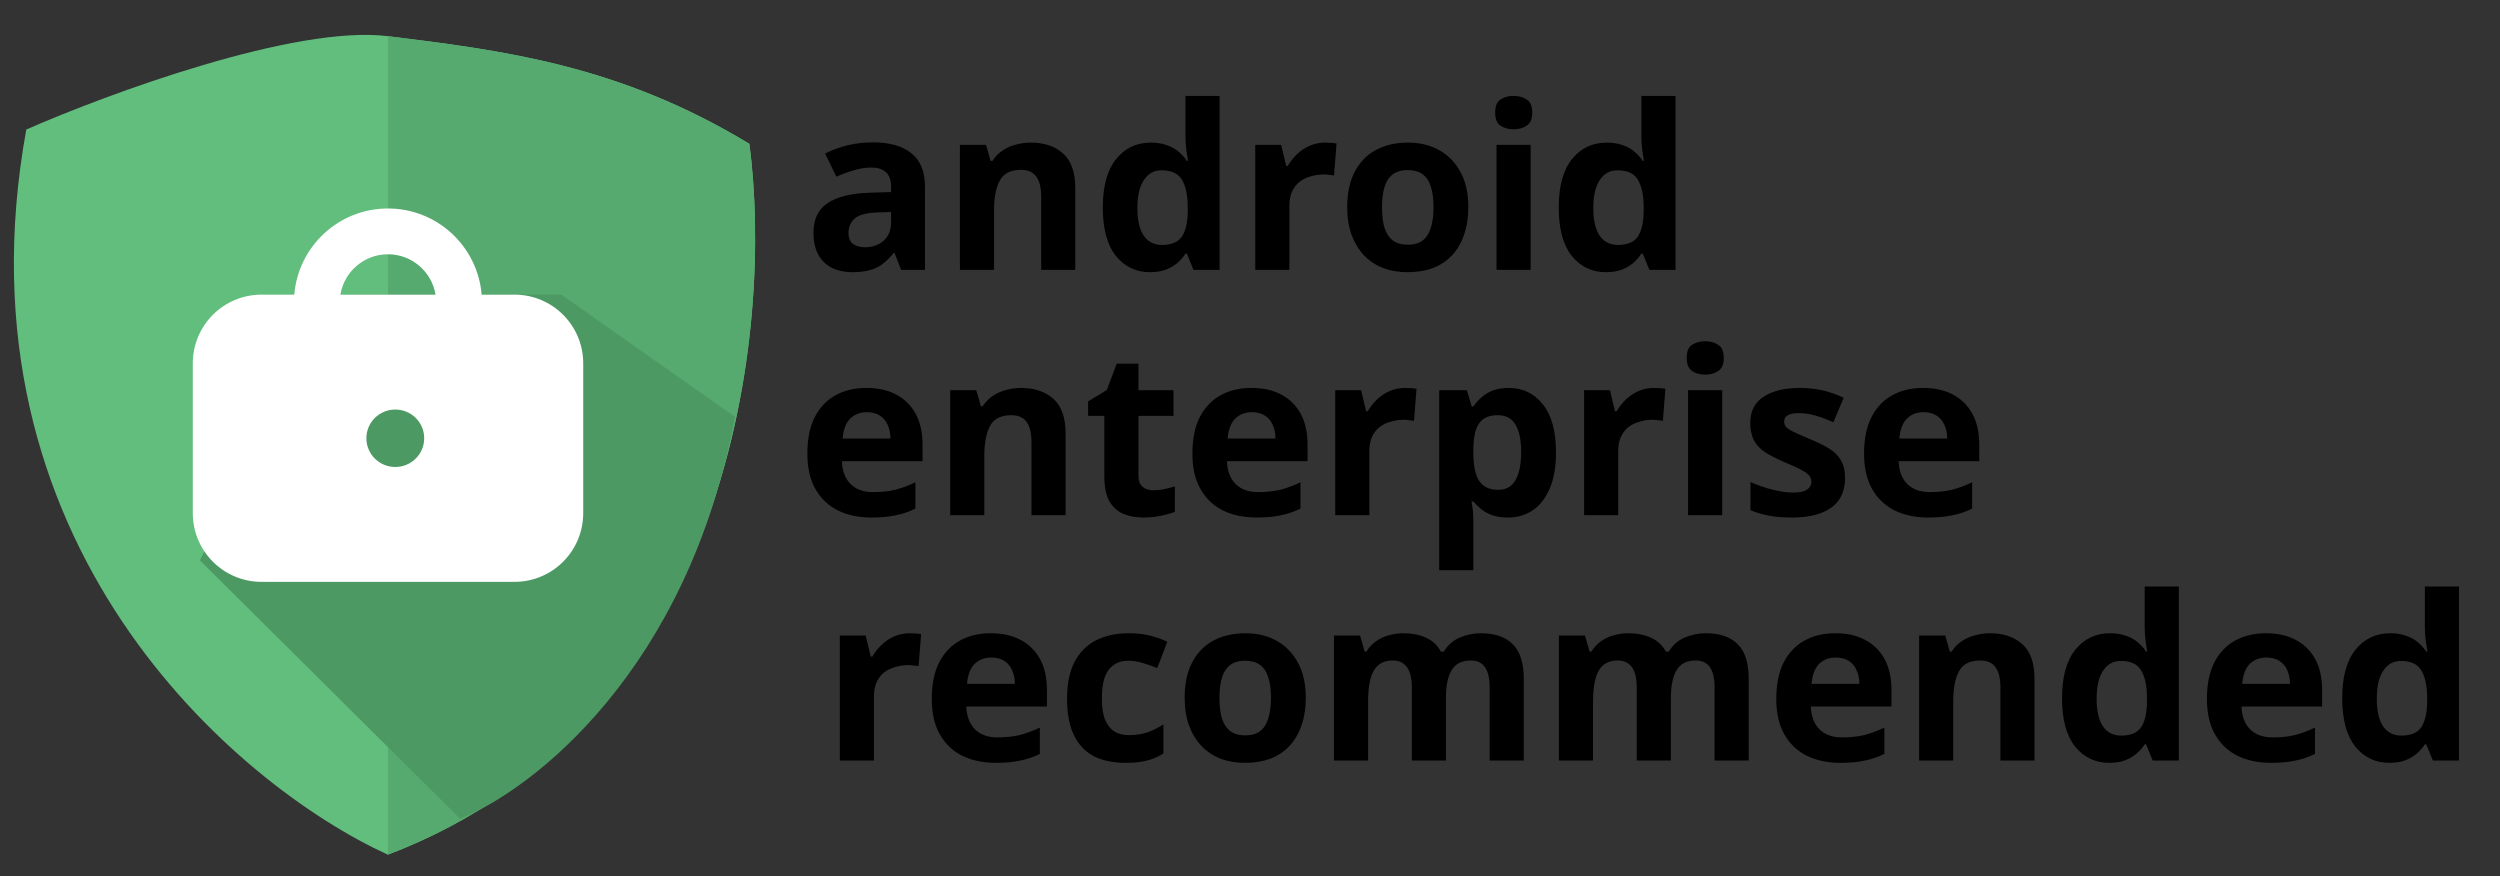<svg width="97" height="34" viewBox="0 0 97 34" fill="none" xmlns="http://www.w3.org/2000/svg">
<rect x="0" y="0" width="97" height="34" fill="#333333" stroke="none"/>
<path d="M15.047 1.403C11.456 0.958 4.2 3.632 1.02 5.025C-1.897 21.071 9.156 30.468 15.047 33.161C28.513 28.036 30.009 12.639 29.074 5.582C24.024 2.518 19.536 1.961 15.047 1.403Z" fill="#61BE7D"/>
<path d="M29.077 5.582C24.028 2.518 19.539 1.961 15.051 1.404V33.162C28.516 28.036 30.012 12.64 29.077 5.582Z" fill="#56AA6F"/>
<path d="M17.853 31.769L7.754 21.74L13.084 11.433H21.78L28.513 16.168C26.718 25.974 20.658 30.654 17.853 31.769Z" fill="#4C9964"/>
<path fill-rule="evenodd" clip-rule="evenodd" d="M15.053 9.866C15.982 9.866 16.753 10.544 16.899 11.432H13.207C13.353 10.544 14.124 9.866 15.053 9.866ZM10.145 11.432H11.419C11.573 9.56 13.141 8.089 15.053 8.089C16.965 8.089 18.533 9.56 18.688 11.432H19.964C21.436 11.432 22.629 12.626 22.629 14.098V19.91C22.629 21.382 21.436 22.576 19.964 22.576H10.145C8.674 22.576 7.48 21.382 7.48 19.91V14.098C7.48 12.626 8.674 11.432 10.145 11.432ZM15.337 18.119C15.957 18.119 16.459 17.62 16.459 17.004C16.459 16.389 15.957 15.89 15.337 15.89C14.717 15.89 14.215 16.389 14.215 17.004C14.215 17.62 14.717 18.119 15.337 18.119Z" fill="white"/>
<path d="M33.872 5.524C34.524 5.524 35.021 5.666 35.365 5.95C35.714 6.229 35.889 6.658 35.889 7.238V10.472H34.965L34.708 9.815H34.672C34.536 9.987 34.394 10.129 34.245 10.241C34.103 10.354 33.938 10.434 33.748 10.481C33.564 10.534 33.336 10.561 33.064 10.561C32.78 10.561 32.522 10.508 32.291 10.401C32.066 10.289 31.888 10.12 31.758 9.895C31.628 9.664 31.563 9.374 31.563 9.024C31.563 8.509 31.743 8.13 32.105 7.887C32.466 7.638 33.008 7.502 33.73 7.478L34.574 7.452V7.238C34.574 6.984 34.506 6.797 34.37 6.679C34.24 6.56 34.056 6.501 33.819 6.501C33.582 6.501 33.351 6.537 33.126 6.608C32.901 6.673 32.676 6.756 32.451 6.856L32.016 5.959C32.276 5.823 32.563 5.716 32.877 5.639C33.197 5.562 33.529 5.524 33.872 5.524ZM34.059 8.242C33.633 8.254 33.336 8.331 33.171 8.473C33.005 8.615 32.922 8.802 32.922 9.033C32.922 9.234 32.981 9.379 33.099 9.468C33.218 9.551 33.372 9.593 33.562 9.593C33.846 9.593 34.086 9.51 34.281 9.344C34.477 9.172 34.574 8.932 34.574 8.624V8.225L34.059 8.242ZM39.998 5.533C40.519 5.533 40.937 5.675 41.251 5.959C41.564 6.238 41.721 6.688 41.721 7.31V10.472H40.398V7.638C40.398 7.289 40.336 7.028 40.211 6.856C40.087 6.679 39.888 6.59 39.616 6.59C39.213 6.59 38.938 6.729 38.79 7.008C38.642 7.28 38.568 7.674 38.568 8.189V10.472H37.244V5.622H38.257L38.434 6.244H38.505C38.612 6.078 38.742 5.944 38.896 5.844C39.05 5.737 39.222 5.66 39.412 5.613C39.601 5.559 39.797 5.533 39.998 5.533ZM44.62 10.561C44.081 10.561 43.639 10.351 43.296 9.93C42.958 9.504 42.789 8.879 42.789 8.056C42.789 7.227 42.961 6.599 43.305 6.172C43.648 5.746 44.098 5.533 44.655 5.533C44.886 5.533 45.09 5.565 45.268 5.631C45.446 5.69 45.597 5.773 45.721 5.879C45.851 5.986 45.961 6.107 46.05 6.244H46.094C46.076 6.149 46.056 6.013 46.032 5.835C46.008 5.651 45.996 5.465 45.996 5.275V3.721H47.32V10.472H46.307L46.05 9.841H45.996C45.913 9.972 45.807 10.093 45.677 10.206C45.552 10.312 45.404 10.398 45.232 10.463C45.061 10.528 44.856 10.561 44.62 10.561ZM45.081 9.504C45.449 9.504 45.706 9.397 45.854 9.184C46.002 8.965 46.079 8.639 46.085 8.207V8.065C46.085 7.591 46.011 7.23 45.863 6.981C45.721 6.732 45.455 6.608 45.064 6.608C44.773 6.608 44.545 6.735 44.38 6.99C44.214 7.238 44.131 7.6 44.131 8.074C44.131 8.547 44.214 8.906 44.38 9.148C44.545 9.385 44.779 9.504 45.081 9.504ZM51.414 5.533C51.479 5.533 51.556 5.536 51.645 5.542C51.734 5.548 51.805 5.556 51.858 5.568L51.76 6.812C51.719 6.8 51.657 6.791 51.574 6.785C51.497 6.774 51.429 6.768 51.369 6.768C51.198 6.768 51.032 6.791 50.872 6.839C50.712 6.88 50.567 6.948 50.437 7.043C50.312 7.138 50.212 7.265 50.135 7.425C50.063 7.579 50.028 7.772 50.028 8.002V10.472H48.704V5.622H49.708L49.904 6.439H49.966C50.061 6.273 50.179 6.122 50.321 5.986C50.463 5.85 50.626 5.74 50.81 5.657C50.999 5.574 51.201 5.533 51.414 5.533ZM56.971 8.038C56.971 8.441 56.915 8.799 56.803 9.113C56.696 9.427 56.539 9.693 56.332 9.912C56.13 10.126 55.885 10.289 55.594 10.401C55.304 10.508 54.975 10.561 54.608 10.561C54.271 10.561 53.957 10.508 53.666 10.401C53.382 10.289 53.136 10.126 52.929 9.912C52.722 9.693 52.559 9.427 52.441 9.113C52.328 8.799 52.272 8.441 52.272 8.038C52.272 7.499 52.367 7.046 52.556 6.679C52.746 6.306 53.018 6.021 53.373 5.826C53.729 5.631 54.149 5.533 54.635 5.533C55.091 5.533 55.494 5.631 55.843 5.826C56.193 6.021 56.468 6.306 56.669 6.679C56.871 7.046 56.971 7.499 56.971 8.038ZM53.622 8.038C53.622 8.358 53.655 8.627 53.72 8.846C53.791 9.06 53.9 9.223 54.048 9.335C54.197 9.442 54.389 9.495 54.626 9.495C54.863 9.495 55.052 9.442 55.194 9.335C55.343 9.223 55.449 9.06 55.514 8.846C55.585 8.627 55.621 8.358 55.621 8.038C55.621 7.718 55.585 7.452 55.514 7.238C55.449 7.025 55.343 6.865 55.194 6.759C55.047 6.652 54.854 6.599 54.617 6.599C54.268 6.599 54.013 6.72 53.853 6.963C53.699 7.2 53.622 7.558 53.622 8.038ZM59.389 5.622V10.472H58.065V5.622H59.389ZM58.731 3.721C58.927 3.721 59.096 3.768 59.238 3.863C59.38 3.951 59.451 4.12 59.451 4.369C59.451 4.612 59.38 4.781 59.238 4.875C59.096 4.97 58.927 5.018 58.731 5.018C58.53 5.018 58.358 4.97 58.216 4.875C58.08 4.781 58.012 4.612 58.012 4.369C58.012 4.12 58.08 3.951 58.216 3.863C58.358 3.768 58.53 3.721 58.731 3.721ZM62.309 10.561C61.77 10.561 61.329 10.351 60.985 9.93C60.648 9.504 60.479 8.879 60.479 8.056C60.479 7.227 60.651 6.599 60.994 6.172C61.338 5.746 61.788 5.533 62.344 5.533C62.575 5.533 62.78 5.565 62.957 5.631C63.135 5.69 63.286 5.773 63.41 5.879C63.541 5.986 63.65 6.107 63.739 6.244H63.784C63.766 6.149 63.745 6.013 63.721 5.835C63.698 5.651 63.686 5.465 63.686 5.275V3.721H65.01V10.472H63.997L63.739 9.841H63.686C63.603 9.972 63.496 10.093 63.366 10.206C63.242 10.312 63.094 10.398 62.922 10.463C62.75 10.528 62.546 10.561 62.309 10.561ZM62.771 9.504C63.138 9.504 63.396 9.397 63.544 9.184C63.692 8.965 63.769 8.639 63.775 8.207V8.065C63.775 7.591 63.701 7.23 63.553 6.981C63.41 6.732 63.144 6.608 62.753 6.608C62.463 6.608 62.235 6.735 62.069 6.99C61.903 7.238 61.82 7.6 61.82 8.074C61.82 8.547 61.903 8.906 62.069 9.148C62.235 9.385 62.469 9.504 62.771 9.504Z" fill="black"/>
<path d="M33.618 15.052C34.068 15.052 34.453 15.137 34.773 15.309C35.098 15.481 35.35 15.73 35.528 16.055C35.705 16.381 35.794 16.781 35.794 17.255V17.894H32.667C32.679 18.267 32.789 18.561 32.996 18.774C33.209 18.987 33.502 19.094 33.875 19.094C34.189 19.094 34.474 19.064 34.728 19.005C34.983 18.94 35.246 18.842 35.519 18.712V19.733C35.282 19.852 35.03 19.938 34.764 19.991C34.503 20.05 34.186 20.08 33.813 20.08C33.328 20.08 32.898 19.991 32.525 19.813C32.152 19.63 31.859 19.354 31.646 18.987C31.432 18.62 31.326 18.158 31.326 17.601C31.326 17.033 31.421 16.562 31.61 16.189C31.805 15.81 32.075 15.525 32.419 15.336C32.762 15.146 33.162 15.052 33.618 15.052ZM33.627 15.993C33.372 15.993 33.159 16.076 32.987 16.242C32.821 16.408 32.724 16.666 32.694 17.015H34.551C34.551 16.82 34.515 16.645 34.444 16.491C34.379 16.337 34.278 16.215 34.142 16.127C34.006 16.038 33.834 15.993 33.627 15.993ZM39.622 15.052C40.143 15.052 40.56 15.194 40.874 15.478C41.188 15.756 41.345 16.206 41.345 16.828V19.991H40.021V17.157C40.021 16.808 39.959 16.547 39.835 16.375C39.71 16.198 39.512 16.109 39.24 16.109C38.837 16.109 38.562 16.248 38.413 16.526C38.265 16.799 38.191 17.193 38.191 17.708V19.991H36.868V15.14H37.88L38.058 15.762H38.129C38.236 15.597 38.366 15.463 38.52 15.363C38.674 15.256 38.846 15.179 39.035 15.132C39.225 15.078 39.42 15.052 39.622 15.052ZM44.749 19.023C44.898 19.023 45.04 19.008 45.176 18.978C45.312 18.949 45.448 18.913 45.585 18.872V19.858C45.442 19.917 45.265 19.967 45.052 20.009C44.844 20.056 44.616 20.08 44.367 20.08C44.077 20.08 43.817 20.032 43.586 19.938C43.361 19.843 43.18 19.68 43.044 19.449C42.913 19.212 42.848 18.886 42.848 18.472V16.135H42.218V15.576L42.946 15.132L43.328 14.11H44.172V15.14H45.531V16.135H44.172V18.472C44.172 18.655 44.225 18.795 44.332 18.889C44.439 18.978 44.578 19.023 44.749 19.023ZM48.557 15.052C49.007 15.052 49.392 15.137 49.712 15.309C50.038 15.481 50.289 15.73 50.467 16.055C50.645 16.381 50.734 16.781 50.734 17.255V17.894H47.606C47.618 18.267 47.728 18.561 47.935 18.774C48.148 18.987 48.441 19.094 48.815 19.094C49.129 19.094 49.413 19.064 49.667 19.005C49.922 18.94 50.186 18.842 50.458 18.712V19.733C50.221 19.852 49.97 19.938 49.703 19.991C49.442 20.05 49.126 20.08 48.752 20.08C48.267 20.08 47.837 19.991 47.464 19.813C47.091 19.63 46.798 19.354 46.585 18.987C46.372 18.62 46.265 18.158 46.265 17.601C46.265 17.033 46.36 16.562 46.549 16.189C46.745 15.81 47.014 15.525 47.358 15.336C47.701 15.146 48.101 15.052 48.557 15.052ZM48.566 15.993C48.311 15.993 48.098 16.076 47.926 16.242C47.761 16.408 47.663 16.666 47.633 17.015H49.49C49.49 16.82 49.454 16.645 49.383 16.491C49.318 16.337 49.217 16.215 49.081 16.127C48.945 16.038 48.773 15.993 48.566 15.993ZM54.516 15.052C54.582 15.052 54.659 15.055 54.747 15.06C54.836 15.066 54.907 15.075 54.961 15.087L54.863 16.331C54.821 16.319 54.759 16.31 54.676 16.304C54.599 16.292 54.531 16.286 54.472 16.286C54.3 16.286 54.134 16.31 53.974 16.358C53.815 16.399 53.669 16.467 53.539 16.562C53.415 16.657 53.314 16.784 53.237 16.944C53.166 17.098 53.131 17.29 53.131 17.521V19.991H51.807V15.14H52.811L53.006 15.958H53.068C53.163 15.792 53.282 15.641 53.424 15.505C53.566 15.368 53.729 15.259 53.912 15.176C54.102 15.093 54.303 15.052 54.516 15.052ZM58.542 15.052C59.087 15.052 59.528 15.265 59.865 15.691C60.203 16.112 60.372 16.734 60.372 17.557C60.372 18.108 60.292 18.573 60.132 18.952C59.972 19.325 59.753 19.606 59.474 19.796C59.196 19.985 58.873 20.08 58.506 20.08C58.275 20.08 58.074 20.05 57.902 19.991C57.736 19.932 57.594 19.855 57.476 19.76C57.357 19.665 57.254 19.564 57.165 19.458H57.094C57.117 19.57 57.135 19.689 57.147 19.813C57.159 19.932 57.165 20.05 57.165 20.169V22.123H55.841V15.14H56.916L57.102 15.771H57.165C57.254 15.641 57.36 15.522 57.484 15.416C57.609 15.303 57.757 15.214 57.929 15.149C58.106 15.084 58.311 15.052 58.542 15.052ZM58.115 16.109C57.884 16.109 57.701 16.156 57.565 16.251C57.428 16.346 57.328 16.491 57.262 16.686C57.203 16.876 57.171 17.116 57.165 17.406V17.548C57.165 17.862 57.194 18.128 57.254 18.348C57.313 18.561 57.413 18.724 57.556 18.836C57.698 18.949 57.89 19.005 58.133 19.005C58.334 19.005 58.5 18.949 58.63 18.836C58.761 18.724 58.858 18.558 58.924 18.339C58.989 18.119 59.021 17.853 59.021 17.539C59.021 17.065 58.947 16.71 58.799 16.473C58.657 16.23 58.429 16.109 58.115 16.109ZM64.172 15.052C64.237 15.052 64.314 15.055 64.403 15.06C64.492 15.066 64.563 15.075 64.617 15.087L64.519 16.331C64.477 16.319 64.415 16.31 64.332 16.304C64.255 16.292 64.187 16.286 64.128 16.286C63.956 16.286 63.79 16.31 63.63 16.358C63.471 16.399 63.325 16.467 63.195 16.562C63.071 16.657 62.97 16.784 62.893 16.944C62.822 17.098 62.786 17.29 62.786 17.521V19.991H61.463V15.14H62.467L62.662 15.958H62.724C62.819 15.792 62.938 15.641 63.08 15.505C63.222 15.368 63.385 15.259 63.568 15.176C63.758 15.093 63.959 15.052 64.172 15.052ZM66.821 15.14V19.991H65.497V15.14H66.821ZM66.163 13.239C66.359 13.239 66.527 13.287 66.669 13.382C66.812 13.47 66.883 13.639 66.883 13.888C66.883 14.131 66.812 14.299 66.669 14.394C66.527 14.489 66.359 14.536 66.163 14.536C65.962 14.536 65.79 14.489 65.648 14.394C65.512 14.299 65.444 14.131 65.444 13.888C65.444 13.639 65.512 13.47 65.648 13.382C65.79 13.287 65.962 13.239 66.163 13.239ZM71.588 18.552C71.588 18.878 71.511 19.156 71.357 19.387C71.203 19.612 70.972 19.784 70.664 19.902C70.356 20.021 69.975 20.08 69.518 20.08C69.181 20.08 68.891 20.056 68.648 20.009C68.405 19.967 68.162 19.896 67.919 19.796V18.703C68.18 18.821 68.461 18.919 68.763 18.996C69.065 19.073 69.332 19.111 69.563 19.111C69.823 19.111 70.007 19.073 70.114 18.996C70.226 18.919 70.282 18.818 70.282 18.694C70.282 18.611 70.259 18.537 70.211 18.472C70.17 18.407 70.075 18.333 69.927 18.25C69.779 18.167 69.548 18.06 69.234 17.93C68.932 17.8 68.683 17.672 68.488 17.548C68.293 17.418 68.147 17.264 68.053 17.086C67.958 16.902 67.91 16.674 67.91 16.402C67.91 15.952 68.085 15.614 68.435 15.389C68.784 15.164 69.249 15.052 69.829 15.052C70.131 15.052 70.419 15.081 70.691 15.14C70.963 15.2 71.245 15.297 71.535 15.434L71.135 16.384C70.975 16.313 70.821 16.251 70.673 16.198C70.525 16.144 70.38 16.103 70.238 16.073C70.102 16.044 69.96 16.029 69.812 16.029C69.616 16.029 69.468 16.055 69.367 16.109C69.273 16.162 69.225 16.242 69.225 16.349C69.225 16.426 69.249 16.497 69.296 16.562C69.35 16.621 69.447 16.686 69.59 16.757C69.738 16.828 69.954 16.923 70.238 17.042C70.516 17.154 70.756 17.273 70.958 17.397C71.159 17.515 71.313 17.666 71.42 17.85C71.532 18.028 71.588 18.262 71.588 18.552ZM74.618 15.052C75.068 15.052 75.453 15.137 75.773 15.309C76.099 15.481 76.351 15.73 76.528 16.055C76.706 16.381 76.795 16.781 76.795 17.255V17.894H73.668C73.68 18.267 73.789 18.561 73.996 18.774C74.21 18.987 74.503 19.094 74.876 19.094C75.19 19.094 75.474 19.064 75.729 19.005C75.984 18.94 76.247 18.842 76.519 18.712V19.733C76.283 19.852 76.031 19.938 75.764 19.991C75.504 20.05 75.187 20.08 74.814 20.08C74.328 20.08 73.899 19.991 73.526 19.813C73.153 19.63 72.859 19.354 72.646 18.987C72.433 18.62 72.326 18.158 72.326 17.601C72.326 17.033 72.421 16.562 72.611 16.189C72.806 15.81 73.076 15.525 73.419 15.336C73.763 15.146 74.162 15.052 74.618 15.052ZM74.627 15.993C74.373 15.993 74.159 16.076 73.988 16.242C73.822 16.408 73.724 16.666 73.694 17.015H75.551C75.551 16.82 75.516 16.645 75.445 16.491C75.379 16.337 75.279 16.215 75.142 16.127C75.006 16.038 74.835 15.993 74.627 15.993Z" fill="black"/>
<path d="M35.295 24.57C35.36 24.57 35.437 24.573 35.526 24.579C35.614 24.585 35.685 24.594 35.739 24.606L35.641 25.849C35.6 25.838 35.537 25.829 35.455 25.823C35.377 25.811 35.309 25.805 35.25 25.805C35.078 25.805 34.913 25.829 34.753 25.876C34.593 25.918 34.448 25.986 34.317 26.08C34.193 26.175 34.092 26.302 34.015 26.462C33.944 26.616 33.909 26.809 33.909 27.04V29.509H32.585V24.659H33.589L33.784 25.476H33.846C33.941 25.311 34.06 25.159 34.202 25.023C34.344 24.887 34.507 24.777 34.691 24.695C34.88 24.612 35.081 24.57 35.295 24.57ZM38.444 24.57C38.895 24.57 39.28 24.656 39.599 24.828C39.925 25 40.177 25.248 40.355 25.574C40.532 25.9 40.621 26.299 40.621 26.773V27.413H37.494C37.506 27.786 37.615 28.079 37.823 28.292C38.036 28.506 38.329 28.612 38.702 28.612C39.016 28.612 39.3 28.583 39.555 28.523C39.81 28.458 40.073 28.361 40.346 28.23V29.252C40.109 29.37 39.857 29.456 39.59 29.509C39.33 29.569 39.013 29.598 38.64 29.598C38.154 29.598 37.725 29.509 37.352 29.332C36.979 29.148 36.685 28.873 36.472 28.506C36.259 28.139 36.153 27.677 36.153 27.12C36.153 26.551 36.247 26.08 36.437 25.707C36.632 25.328 36.902 25.044 37.245 24.854C37.589 24.665 37.989 24.57 38.444 24.57ZM38.453 25.512C38.199 25.512 37.986 25.595 37.814 25.761C37.648 25.926 37.55 26.184 37.521 26.534H39.377C39.377 26.338 39.342 26.163 39.271 26.009C39.206 25.855 39.105 25.734 38.969 25.645C38.832 25.556 38.661 25.512 38.453 25.512ZM43.667 29.598C43.187 29.598 42.778 29.512 42.441 29.341C42.103 29.163 41.845 28.891 41.668 28.523C41.49 28.156 41.401 27.685 41.401 27.111C41.401 26.519 41.502 26.036 41.703 25.663C41.905 25.29 42.183 25.014 42.538 24.837C42.9 24.659 43.314 24.57 43.782 24.57C44.114 24.57 44.401 24.603 44.644 24.668C44.892 24.733 45.109 24.81 45.292 24.899L44.901 25.921C44.694 25.838 44.499 25.77 44.315 25.716C44.137 25.663 43.96 25.636 43.782 25.636C43.551 25.636 43.359 25.692 43.205 25.805C43.051 25.912 42.935 26.075 42.858 26.294C42.787 26.507 42.752 26.776 42.752 27.102C42.752 27.422 42.79 27.688 42.867 27.902C42.95 28.109 43.068 28.266 43.222 28.372C43.376 28.473 43.563 28.523 43.782 28.523C44.06 28.523 44.306 28.488 44.519 28.417C44.733 28.34 44.94 28.236 45.141 28.106V29.234C44.94 29.364 44.727 29.456 44.502 29.509C44.282 29.569 44.004 29.598 43.667 29.598ZM50.664 27.075C50.664 27.478 50.608 27.836 50.495 28.15C50.389 28.464 50.232 28.731 50.024 28.95C49.823 29.163 49.577 29.326 49.287 29.439C48.997 29.545 48.668 29.598 48.301 29.598C47.963 29.598 47.65 29.545 47.359 29.439C47.075 29.326 46.829 29.163 46.622 28.95C46.415 28.731 46.252 28.464 46.133 28.15C46.021 27.836 45.965 27.478 45.965 27.075C45.965 26.536 46.059 26.083 46.249 25.716C46.438 25.343 46.711 25.059 47.066 24.863C47.422 24.668 47.842 24.57 48.328 24.57C48.784 24.57 49.186 24.668 49.536 24.863C49.885 25.059 50.161 25.343 50.362 25.716C50.563 26.083 50.664 26.536 50.664 27.075ZM47.315 27.075C47.315 27.395 47.347 27.665 47.413 27.884C47.484 28.097 47.593 28.26 47.741 28.372C47.889 28.479 48.082 28.532 48.319 28.532C48.556 28.532 48.745 28.479 48.887 28.372C49.035 28.26 49.142 28.097 49.207 27.884C49.278 27.665 49.314 27.395 49.314 27.075C49.314 26.756 49.278 26.489 49.207 26.276C49.142 26.063 49.035 25.903 48.887 25.796C48.739 25.689 48.547 25.636 48.31 25.636C47.96 25.636 47.706 25.758 47.546 26C47.392 26.237 47.315 26.596 47.315 27.075ZM57.453 24.57C58.003 24.57 58.418 24.712 58.696 24.997C58.98 25.275 59.123 25.725 59.123 26.347V29.509H57.799V26.676C57.799 26.326 57.74 26.066 57.621 25.894C57.503 25.716 57.319 25.627 57.071 25.627C56.721 25.627 56.472 25.752 56.324 26C56.176 26.249 56.102 26.608 56.102 27.075V29.509H54.779V26.676C54.779 26.445 54.752 26.252 54.699 26.098C54.645 25.944 54.565 25.829 54.459 25.752C54.352 25.669 54.216 25.627 54.05 25.627C53.807 25.627 53.615 25.689 53.472 25.814C53.33 25.938 53.23 26.119 53.17 26.356C53.111 26.593 53.082 26.883 53.082 27.226V29.509H51.758V24.659H52.771L52.948 25.281H53.02C53.12 25.115 53.245 24.982 53.393 24.881C53.541 24.774 53.703 24.698 53.881 24.65C54.065 24.597 54.248 24.57 54.432 24.57C54.787 24.57 55.089 24.629 55.338 24.748C55.587 24.86 55.776 25.038 55.907 25.281H56.022C56.17 25.032 56.375 24.852 56.635 24.739C56.902 24.626 57.174 24.57 57.453 24.57ZM66.18 24.57C66.731 24.57 67.145 24.712 67.424 24.997C67.708 25.275 67.85 25.725 67.85 26.347V29.509H66.526V26.676C66.526 26.326 66.467 26.066 66.349 25.894C66.23 25.716 66.047 25.627 65.798 25.627C65.449 25.627 65.2 25.752 65.052 26C64.904 26.249 64.83 26.608 64.83 27.075V29.509H63.506V26.676C63.506 26.445 63.479 26.252 63.426 26.098C63.373 25.944 63.293 25.829 63.186 25.752C63.08 25.669 62.943 25.627 62.778 25.627C62.535 25.627 62.342 25.689 62.2 25.814C62.058 25.938 61.957 26.119 61.898 26.356C61.839 26.593 61.809 26.883 61.809 27.226V29.509H60.486V24.659H61.498L61.676 25.281H61.747C61.848 25.115 61.972 24.982 62.12 24.881C62.268 24.774 62.431 24.698 62.609 24.65C62.792 24.597 62.976 24.57 63.16 24.57C63.515 24.57 63.817 24.629 64.066 24.748C64.314 24.86 64.504 25.038 64.634 25.281H64.75C64.898 25.032 65.102 24.852 65.363 24.739C65.629 24.626 65.902 24.57 66.18 24.57ZM71.212 24.57C71.662 24.57 72.047 24.656 72.367 24.828C72.693 25 72.944 25.248 73.122 25.574C73.3 25.9 73.388 26.299 73.388 26.773V27.413H70.261C70.273 27.786 70.383 28.079 70.59 28.292C70.803 28.506 71.097 28.612 71.47 28.612C71.784 28.612 72.068 28.583 72.323 28.523C72.577 28.458 72.841 28.361 73.113 28.23V29.252C72.876 29.37 72.624 29.456 72.358 29.509C72.097 29.569 71.781 29.598 71.407 29.598C70.922 29.598 70.492 29.509 70.119 29.332C69.746 29.148 69.453 28.873 69.24 28.506C69.027 28.139 68.92 27.677 68.92 27.12C68.92 26.551 69.015 26.08 69.204 25.707C69.4 25.328 69.669 25.044 70.013 24.854C70.356 24.665 70.756 24.57 71.212 24.57ZM71.221 25.512C70.966 25.512 70.753 25.595 70.581 25.761C70.415 25.926 70.318 26.184 70.288 26.534H72.145C72.145 26.338 72.109 26.163 72.038 26.009C71.973 25.855 71.872 25.734 71.736 25.645C71.6 25.556 71.428 25.512 71.221 25.512ZM77.216 24.57C77.737 24.57 78.154 24.712 78.468 24.997C78.782 25.275 78.939 25.725 78.939 26.347V29.509H77.616V26.676C77.616 26.326 77.553 26.066 77.429 25.894C77.305 25.716 77.106 25.627 76.834 25.627C76.431 25.627 76.156 25.767 76.008 26.045C75.86 26.317 75.785 26.711 75.785 27.226V29.509H74.462V24.659H75.475L75.652 25.281H75.723C75.83 25.115 75.96 24.982 76.114 24.881C76.268 24.774 76.44 24.698 76.629 24.65C76.819 24.597 77.014 24.57 77.216 24.57ZM81.837 29.598C81.298 29.598 80.857 29.388 80.514 28.968C80.176 28.541 80.007 27.916 80.007 27.093C80.007 26.264 80.179 25.636 80.523 25.21C80.866 24.783 81.316 24.57 81.873 24.57C82.104 24.57 82.308 24.603 82.486 24.668C82.664 24.727 82.815 24.81 82.939 24.917C83.069 25.023 83.179 25.145 83.268 25.281H83.312C83.294 25.186 83.274 25.05 83.25 24.872C83.226 24.689 83.214 24.502 83.214 24.312V22.758H84.538V29.509H83.525L83.268 28.879H83.214C83.131 29.009 83.025 29.131 82.894 29.243C82.77 29.35 82.622 29.436 82.45 29.501C82.279 29.566 82.074 29.598 81.837 29.598ZM82.299 28.541C82.666 28.541 82.924 28.435 83.072 28.221C83.22 28.002 83.297 27.677 83.303 27.244V27.102C83.303 26.628 83.229 26.267 83.081 26.018C82.939 25.77 82.672 25.645 82.282 25.645C81.991 25.645 81.763 25.772 81.597 26.027C81.432 26.276 81.349 26.637 81.349 27.111C81.349 27.585 81.432 27.943 81.597 28.186C81.763 28.423 81.997 28.541 82.299 28.541ZM87.921 24.57C88.371 24.57 88.756 24.656 89.076 24.828C89.402 25 89.653 25.248 89.831 25.574C90.009 25.9 90.098 26.299 90.098 26.773V27.413H86.971C86.982 27.786 87.092 28.079 87.299 28.292C87.512 28.506 87.806 28.612 88.179 28.612C88.493 28.612 88.777 28.583 89.031 28.523C89.286 28.458 89.55 28.361 89.822 28.23V29.252C89.585 29.37 89.334 29.456 89.067 29.509C88.806 29.569 88.49 29.598 88.117 29.598C87.631 29.598 87.201 29.509 86.828 29.332C86.455 29.148 86.162 28.873 85.949 28.506C85.736 28.139 85.629 27.677 85.629 27.12C85.629 26.551 85.724 26.08 85.913 25.707C86.109 25.328 86.378 25.044 86.722 24.854C87.065 24.665 87.465 24.57 87.921 24.57ZM87.93 25.512C87.675 25.512 87.462 25.595 87.29 25.761C87.124 25.926 87.027 26.184 86.997 26.534H88.854C88.854 26.338 88.818 26.163 88.747 26.009C88.682 25.855 88.581 25.734 88.445 25.645C88.309 25.556 88.137 25.512 87.93 25.512ZM92.708 29.598C92.169 29.598 91.728 29.388 91.384 28.968C91.047 28.541 90.878 27.916 90.878 27.093C90.878 26.264 91.049 25.636 91.393 25.21C91.737 24.783 92.187 24.57 92.743 24.57C92.974 24.57 93.179 24.603 93.356 24.668C93.534 24.727 93.685 24.81 93.809 24.917C93.94 25.023 94.049 25.145 94.138 25.281H94.183C94.165 25.186 94.144 25.05 94.12 24.872C94.097 24.689 94.085 24.502 94.085 24.312V22.758H95.409V29.509H94.396L94.138 28.879H94.085C94.002 29.009 93.895 29.131 93.765 29.243C93.641 29.35 93.493 29.436 93.321 29.501C93.149 29.566 92.945 29.598 92.708 29.598ZM93.17 28.541C93.537 28.541 93.795 28.435 93.943 28.221C94.091 28.002 94.168 27.677 94.174 27.244V27.102C94.174 26.628 94.1 26.267 93.951 26.018C93.809 25.77 93.543 25.645 93.152 25.645C92.862 25.645 92.634 25.772 92.468 26.027C92.302 26.276 92.219 26.637 92.219 27.111C92.219 27.585 92.302 27.943 92.468 28.186C92.634 28.423 92.868 28.541 93.17 28.541Z" fill="black"/>
</svg>

